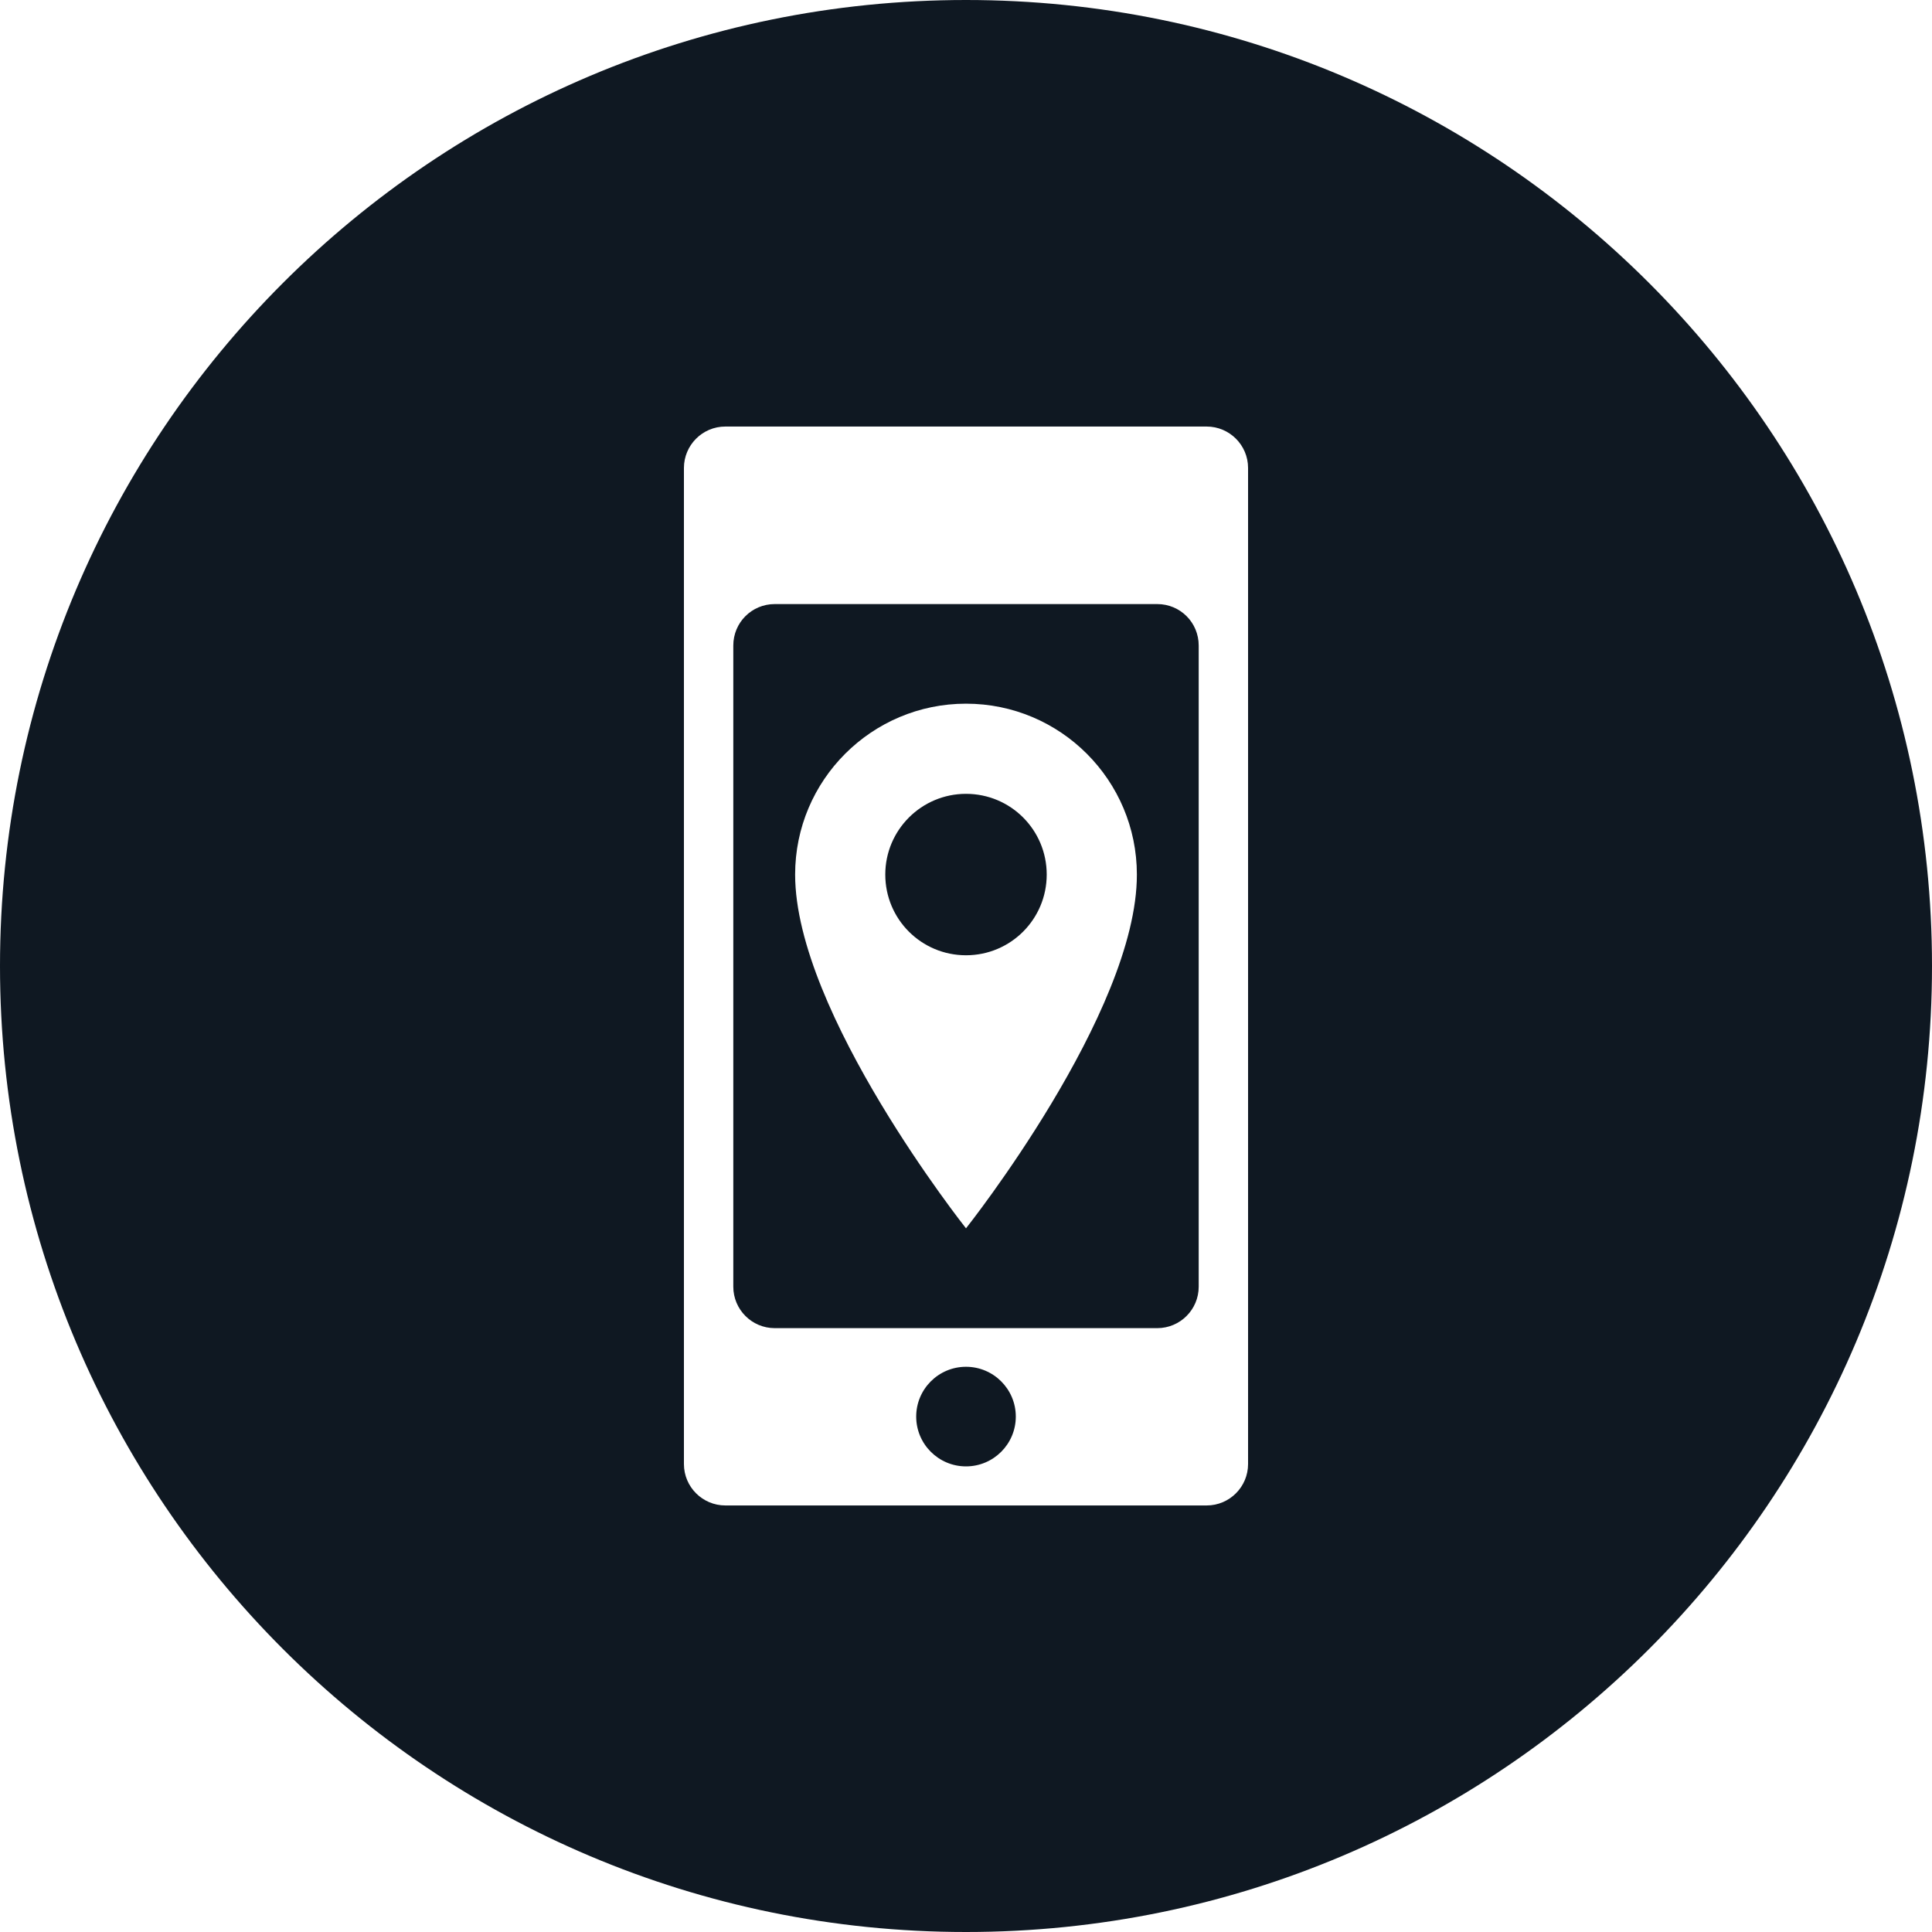 <?xml version="1.0" encoding="utf-8"?>
<!-- Generator: Adobe Illustrator 23.0.1, SVG Export Plug-In . SVG Version: 6.00 Build 0)  -->
<svg version="1.1" id="Layer_1" xmlns="http://www.w3.org/2000/svg" xmlns:xlink="http://www.w3.org/1999/xlink" x="0px" y="0px" viewBox="0 0 90 90" style="enable-background:new 0 0 90 90;" xml:space="preserve">
  <style type="text/css">
	.st0{fill:#0F1822;}
</style>
  <g>
    <path class="st0" d="M45,57.22c0,0-7.96-10.04-7.96-16.48c0-4.4,3.57-7.96,7.96-7.96c4.4,0,7.96,3.57,7.96,7.96
		C52.97,47.18,45,57.22,45,57.22 M53.91,28.14H36.09c-1.07,0-1.93,0.86-1.93,1.93v29.87c0,1.06,0.86,1.93,1.93,1.93h17.82
		c1.06,0,1.93-0.86,1.93-1.93V30.07C55.84,29,54.98,28.14,53.91,28.14" />
    <path class="st0" d="M45,63.67c-1.28,0-2.32,1.04-2.32,2.32s1.04,2.32,2.32,2.32s2.32-1.04,2.32-2.32S46.28,63.67,45,63.67" />
    <path class="st0" d="M45,36.98c-2.07,0-3.76,1.68-3.76,3.76c0,2.08,1.68,3.76,3.76,3.76c2.08,0,3.76-1.68,3.76-3.76
		C48.76,38.66,47.08,36.98,45,36.98" />
    <path class="st0" d="M58.14,68.2c0,1.06-0.86,1.93-1.93,1.93H33.79c-1.06,0-1.93-0.86-1.93-1.93V21.8c0-1.06,0.86-1.93,1.93-1.93
		h22.42c1.06,0,1.93,0.86,1.93,1.93V68.2z M45,0C20.15,0,0,20.15,0,45c0,24.85,20.15,45,45,45s45-20.15,45-45C90,20.15,69.85,0,45,0
		" />
  </g>
</svg>